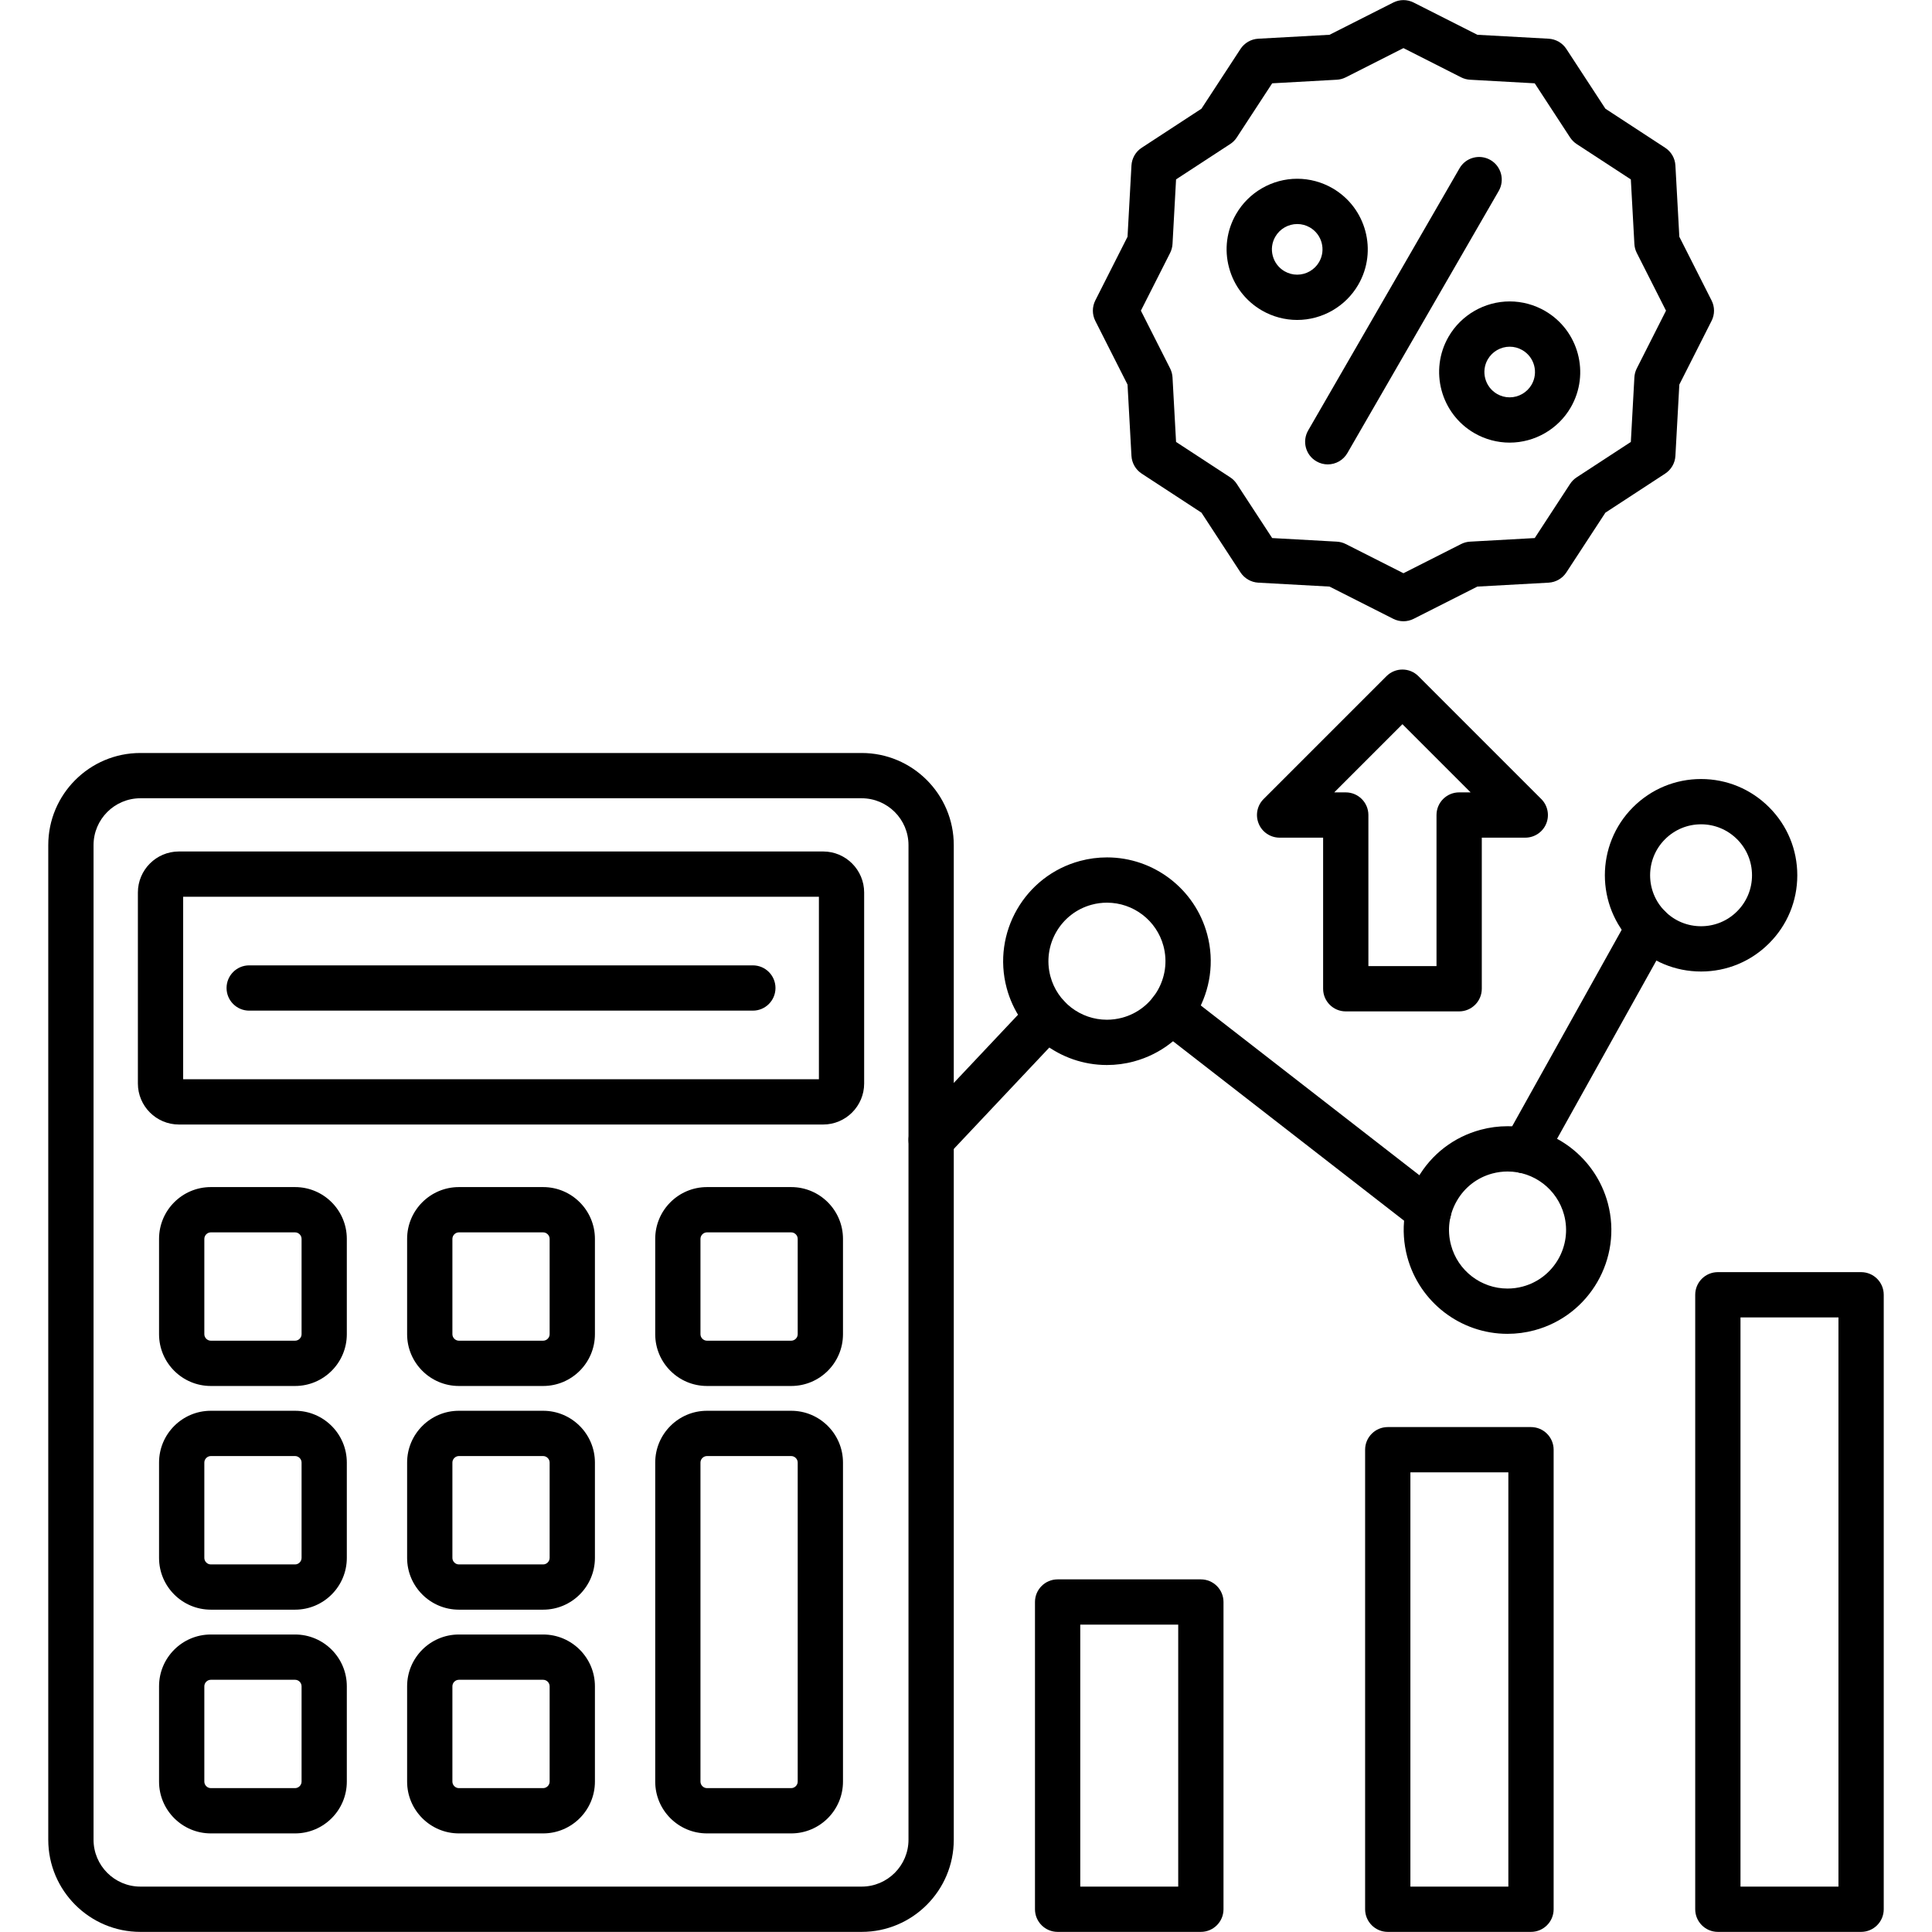 <svg clip-rule="evenodd" fill-rule="evenodd" height="512" image-rendering="optimizeQuality" shape-rendering="geometricPrecision" text-rendering="geometricPrecision" viewBox="0 0 512 512" width="512" xmlns="http://www.w3.org/2000/svg" xmlns:xodm="http://www.corel.com/coreldraw/odm/2003"><g id="Layer_x0020_1"><g id="_306987288"><g><g id="_306986880"><path d="m228.35 511.97h-191.15c-13.46 0-24.41-10.95-24.41-24.42v-263.59c0-13.46 10.95-24.41 24.41-24.41h191.15c13.46 0 24.41 10.95 24.41 24.41v263.59c0 13.47-10.95 24.42-24.41 24.42zm-191.15-300.42c-6.84 0-12.41 5.57-12.41 12.41v263.59c0 6.85 5.57 12.42 12.41 12.42h191.15c6.84 0 12.41-5.57 12.41-12.42v-263.59c0-6.84-5.57-12.41-12.41-12.41z"/></g><g id="_306986736"><path d="m450.8 257.46c-6.82 0-13.22-2.65-18.04-7.47-9.94-9.94-9.94-26.12 0-36.06 4.82-4.82 11.22-7.48 18.04-7.48 6.81 0 13.21 2.66 18.03 7.48 4.82 4.81 7.47 11.22 7.47 18.03s-2.65 13.22-7.47 18.03c-4.82 4.82-11.22 7.47-18.03 7.47zm0-39.01c-3.61 0-7 1.41-9.55 3.96-5.27 5.26-5.27 13.83 0 19.1 2.55 2.55 5.94 3.95 9.55 3.95 3.6 0 7-1.4 9.55-3.95s3.95-5.94 3.95-9.55-1.4-7-3.95-9.55c-2.56-2.55-5.95-3.96-9.55-3.96z"/></g><g id="_306987216"><path d="m399.5 353.48c-12.42 0-23.34-8.38-26.56-20.39-1.9-7.1-.92-14.51 2.75-20.87 3.68-6.37 9.61-10.92 16.71-12.82 2.33-.63 4.73-.94 7.13-.94 12.42 0 23.34 8.38 26.56 20.39 3.92 14.65-4.8 29.77-19.45 33.69-2.34.63-4.74.94-7.14.94zm.03-43.02c-1.35 0-2.71.18-4.03.53-4 1.07-7.34 3.64-9.41 7.23-2.08 3.58-2.63 7.76-1.55 11.76 1.81 6.78 7.97 11.5 14.96 11.5 1.36 0 2.71-.17 4.03-.53 8.26-2.21 13.18-10.73 10.97-18.99-1.82-6.78-7.97-11.5-14.97-11.5z"/></g><g id="_306986976"><path d="m293.34 282.24c-12.42 0-23.34-8.38-26.56-20.39-3.92-14.65 4.8-29.77 19.45-33.69 2.34-.63 4.74-.94 7.14-.94 12.41 0 23.33 8.38 26.55 20.39 3.93 14.65-4.8 29.76-19.45 33.69-2.33.63-4.73.94-7.13.94zm.03-43.02c-1.36 0-2.71.17-4.03.53-8.26 2.21-13.18 10.73-10.97 18.99 1.81 6.77 7.97 11.5 14.97 11.5 1.35 0 2.7-.18 4.03-.53 8.26-2.21 13.17-10.73 10.96-19-1.81-6.77-7.97-11.49-14.96-11.49z"/></g><g id="_306986928"><path d="m404.01 310.93c-.99 0-1.99-.24-2.92-.76-2.89-1.61-3.93-5.26-2.32-8.16l32.99-59.18c1.62-2.9 5.27-3.94 8.16-2.32 2.9 1.61 3.94 5.27 2.32 8.16l-32.98 59.18c-1.1 1.97-3.14 3.08-5.25 3.08z"/></g><g id="_306987072"><path d="m378.6 326.95c-1.29 0-2.59-.42-3.68-1.26l-68.27-53.02c-2.62-2.03-3.09-5.8-1.06-8.42 2.03-2.61 5.81-3.09 8.42-1.06l68.27 53.02c2.62 2.03 3.09 5.8 1.06 8.41-1.18 1.53-2.96 2.33-4.74 2.33z"/></g><g id="_306987168"><path d="m246.76 308.1c-1.47 0-2.95-.54-4.11-1.63-2.41-2.28-2.53-6.07-.25-8.49l30.83-32.72c2.28-2.4 6.07-2.52 8.48-.25 2.41 2.28 2.53 6.07.25 8.48l-30.83 32.72c-1.18 1.26-2.77 1.89-4.37 1.89z"/></g><g id="_306986688"><path d="m493.21 511.97h-37.96c-3.31 0-6-2.69-6-6v-162.84c0-3.32 2.69-6 6-6h37.96c3.32 0 6 2.68 6 6v162.84c0 3.31-2.68 6-6 6zm-31.96-12h25.96v-150.84h-25.96z"/></g><g id="_306987480"><path d="m405.73 511.97h-37.96c-3.31 0-6-2.69-6-6v-121.78c0-3.31 2.69-6 6-6h37.96c3.31 0 6 2.69 6 6v121.78c0 3.31-2.69 6-6 6zm-31.96-12h25.96v-109.78h-25.96z"/></g><g id="_306987552"><path d="m318.24 511.97h-37.96c-3.31 0-6-2.69-6-6v-81.42c0-3.32 2.69-6 6-6h37.96c3.31 0 6 2.68 6 6v81.42c0 3.31-2.69 6-6 6zm-31.96-12h25.96v-69.42h-25.96z"/></g><g id="_306987624"><path d="m386.68 268.03h-30.04c-3.32 0-6-2.69-6-6v-40.04h-11.53c-2.43 0-4.62-1.46-5.54-3.7-.93-2.25-.42-4.83 1.3-6.54l32.55-32.55c2.34-2.35 6.14-2.35 8.48 0l32.55 32.55c1.72 1.71 2.23 4.29 1.31 6.54-.93 2.24-3.12 3.7-5.55 3.7h-11.52v40.04c-.01 3.31-2.69 6-6.01 6zm-24.04-12h18.05v-40.04c0-3.31 2.68-6 5.99-6h3.05l-18.07-18.07-18.07 18.07h3.05c3.31 0 6 2.69 6 6z"/></g><g id="_306987720"><path d="m351.87 123.07c-1.02 0-2.05-.26-3-.81-2.87-1.65-3.85-5.32-2.19-8.19l40.11-69.47c1.65-2.87 5.32-3.85 8.19-2.2 2.87 1.66 3.85 5.33 2.2 8.2l-40.11 69.47c-1.11 1.92-3.13 3-5.2 3z"/></g><g id="_306987792"><path d="m343.76 84.79c-3.27 0-6.5-.87-9.34-2.51-4.32-2.5-7.42-6.53-8.71-11.36-1.3-4.82-.63-9.87 1.87-14.19 3.33-5.77 9.54-9.36 16.2-9.36 3.27 0 6.5.87 9.34 2.51 8.94 5.16 12.01 16.62 6.85 25.55-3.33 5.77-9.54 9.36-16.21 9.36zm.03-25.42c-2.4 0-4.63 1.29-5.82 3.36-.9 1.55-1.14 3.36-.67 5.09.46 1.72 1.57 3.17 3.12 4.07 1.04.59 2.16.9 3.34.9 2.4 0 4.63-1.29 5.82-3.36 1.85-3.2.75-7.31-2.45-9.16-1.04-.59-2.16-.9-3.34-.9z"/></g><g id="_306987864"><path d="m400.07 117.3c-3.27 0-6.5-.87-9.34-2.51-8.93-5.16-12-16.62-6.85-25.55 3.33-5.77 9.55-9.36 16.21-9.36 3.27 0 6.5.87 9.34 2.51 8.93 5.16 12 16.62 6.85 25.55-3.33 5.77-9.54 9.36-16.21 9.36zm.02-25.42c-2.39 0-4.62 1.29-5.82 3.36-1.84 3.2-.74 7.31 2.46 9.16 1.03.59 2.16.9 3.34.9 2.39 0 4.62-1.29 5.82-3.36 1.85-3.2.75-7.31-2.46-9.16-1.03-.59-2.16-.9-3.34-.9z"/></g><g id="_306987696"><path d="m371.93 164.64c-.93 0-1.86-.22-2.71-.65l-16.88-8.54-18.9-1.04c-1.9-.11-3.64-1.12-4.69-2.71l-10.35-15.84-15.84-10.35c-1.6-1.05-2.6-2.79-2.71-4.69l-1.04-18.9-8.54-16.88c-.86-1.7-.86-3.71 0-5.42l8.54-16.88 1.04-18.89c.11-1.9 1.11-3.65 2.71-4.69l15.84-10.35 10.35-15.84c1.05-1.6 2.79-2.6 4.69-2.71l18.9-1.04 16.88-8.54c1.7-.87 3.71-.87 5.42 0l16.88 8.54 18.89 1.04c1.9.11 3.65 1.11 4.69 2.71l10.35 15.84 15.84 10.35c1.6 1.04 2.61 2.79 2.71 4.69l1.04 18.89 8.54 16.88c.87 1.71.87 3.72 0 5.42l-8.54 16.88-1.04 18.9c-.1 1.9-1.11 3.64-2.71 4.69l-15.84 10.35-10.35 15.84c-1.04 1.59-2.79 2.6-4.69 2.71l-18.89 1.04-16.88 8.54c-.85.43-1.78.65-2.71.65zm-34.79-22.05 17.11.95c.83.04 1.64.26 2.38.63l15.3 7.74 15.29-7.74c.74-.37 1.55-.59 2.38-.63l17.12-.95 9.37-14.35c.46-.69 1.05-1.29 1.74-1.74l14.36-9.38.94-17.11c.05-.83.26-1.64.64-2.38l7.74-15.3-7.74-15.29c-.38-.74-.59-1.55-.64-2.38l-.94-17.11-14.36-9.38c-.69-.45-1.28-1.05-1.74-1.74l-9.37-14.35-17.12-.95c-.83-.04-1.64-.26-2.38-.63l-15.29-7.75-15.3 7.75c-.74.37-1.55.59-2.38.63l-17.11.95-9.38 14.35c-.45.69-1.04 1.29-1.74 1.74l-14.35 9.37-.94 17.12c-.05.83-.27 1.64-.64 2.38l-7.74 15.29 7.74 15.3c.37.74.59 1.55.64 2.38l.94 17.11 14.35 9.38c.7.45 1.29 1.05 1.74 1.74z"/></g><g><g id="_306987984"><path d="m218.14 298.01h-170.73c-5.99 0-10.87-4.88-10.87-10.87v-50.62c0-5.99 4.88-10.87 10.87-10.87h170.73c5.99 0 10.87 4.88 10.87 10.87v50.62c0 5.99-4.88 10.87-10.87 10.87zm-169.6-12h168.48v-48.36h-168.48z"/></g><g id="_306988080"><path d="m78.2 367.3h-22.33c-7.57 0-13.72-6.15-13.72-13.72v-25.27c0-7.57 6.15-13.72 13.72-13.72h22.33c7.56 0 13.71 6.15 13.71 13.72v25.27c0 7.57-6.15 13.72-13.71 13.72zm-22.33-40.71c-.93 0-1.72.79-1.72 1.72v25.27c0 .93.79 1.72 1.72 1.72h22.33c.93 0 1.72-.79 1.72-1.72v-25.27c0-.93-.79-1.72-1.72-1.72z"/></g><g id="_306988152"><path d="m143.94 367.3h-22.33c-7.56 0-13.72-6.15-13.72-13.72v-25.27c0-7.57 6.16-13.72 13.72-13.72h22.33c7.56 0 13.72 6.15 13.72 13.72v25.27c0 7.57-6.16 13.72-13.72 13.72zm-22.33-40.71c-.93 0-1.72.79-1.72 1.72v25.27c0 .93.79 1.72 1.72 1.72h22.33c.93 0 1.72-.79 1.72-1.72v-25.27c0-.93-.79-1.72-1.72-1.72z"/></g><g id="_306988224"><path d="m209.68 367.3h-22.32c-7.57 0-13.72-6.15-13.72-13.72v-25.27c0-7.57 6.15-13.72 13.72-13.72h22.32c7.57 0 13.72 6.15 13.72 13.72v25.27c0 7.57-6.15 13.72-13.72 13.72zm-22.32-40.71c-.94 0-1.73.79-1.73 1.72v25.27c0 .93.79 1.72 1.73 1.72h22.32c.93 0 1.72-.79 1.72-1.72v-25.27c0-.93-.79-1.72-1.72-1.72z"/></g><g id="_306988296"><path d="m78.2 426.58h-22.33c-7.57 0-13.72-6.15-13.72-13.71v-25.28c0-7.56 6.15-13.72 13.72-13.72h22.33c7.56 0 13.71 6.16 13.71 13.72v25.27c0 7.57-6.15 13.72-13.71 13.72zm-22.33-40.71c-.93 0-1.72.79-1.72 1.72v25.28c0 .93.79 1.72 1.72 1.72h22.33c.93 0 1.72-.79 1.72-1.72v-25.28c0-.93-.79-1.72-1.72-1.72z"/></g><g id="_306988368"><path d="m143.94 426.58h-22.33c-7.56 0-13.72-6.15-13.72-13.71v-25.28c0-7.56 6.16-13.72 13.72-13.72h22.33c7.56 0 13.72 6.16 13.72 13.72v25.27c0 7.57-6.16 13.72-13.72 13.72zm-22.33-40.71c-.93 0-1.72.79-1.72 1.72v25.28c0 .93.79 1.72 1.72 1.72h22.33c.93 0 1.72-.79 1.72-1.72v-25.28c0-.93-.79-1.72-1.72-1.72z"/></g><g id="_306988440"><path d="m78.2 485.87h-22.33c-7.57 0-13.72-6.16-13.72-13.72v-25.27c0-7.57 6.15-13.72 13.72-13.72h22.33c7.56 0 13.71 6.15 13.71 13.72v25.27c0 7.56-6.15 13.72-13.71 13.72zm-22.33-40.71c-.93 0-1.72.78-1.72 1.72v25.27c0 .93.79 1.72 1.72 1.72h22.33c.93 0 1.72-.79 1.72-1.72v-25.27c0-.94-.79-1.72-1.72-1.72z"/></g><g id="_306988512"><path d="m143.94 485.87h-22.33c-7.56 0-13.72-6.16-13.72-13.72v-25.27c0-7.57 6.16-13.72 13.72-13.72h22.33c7.56 0 13.72 6.15 13.72 13.72v25.27c0 7.56-6.16 13.72-13.72 13.72zm-22.33-40.71c-.93 0-1.72.78-1.72 1.72v25.27c0 .93.79 1.72 1.72 1.72h22.33c.93 0 1.72-.79 1.72-1.72v-25.27c0-.94-.79-1.72-1.72-1.72z"/></g><g id="_306988584"><path d="m209.68 485.87h-22.32c-7.57 0-13.72-6.15-13.72-13.72v-84.56c0-7.56 6.15-13.72 13.72-13.72h22.32c7.57 0 13.72 6.16 13.72 13.72v84.56c0 7.56-6.15 13.72-13.72 13.72zm-22.32-100c-.94 0-1.73.79-1.73 1.72v84.56c0 .93.79 1.72 1.73 1.72h22.32c.93 0 1.72-.79 1.72-1.72v-84.56c0-.93-.79-1.72-1.72-1.72z"/></g><g id="_306988680"><path d="m199.51 267.83h-133.47c-3.32 0-6-2.69-6-6s2.68-6 6-6h133.47c3.32 0 6 2.69 6 6s-2.68 6-6 6z"/></g></g></g></g></g></svg>